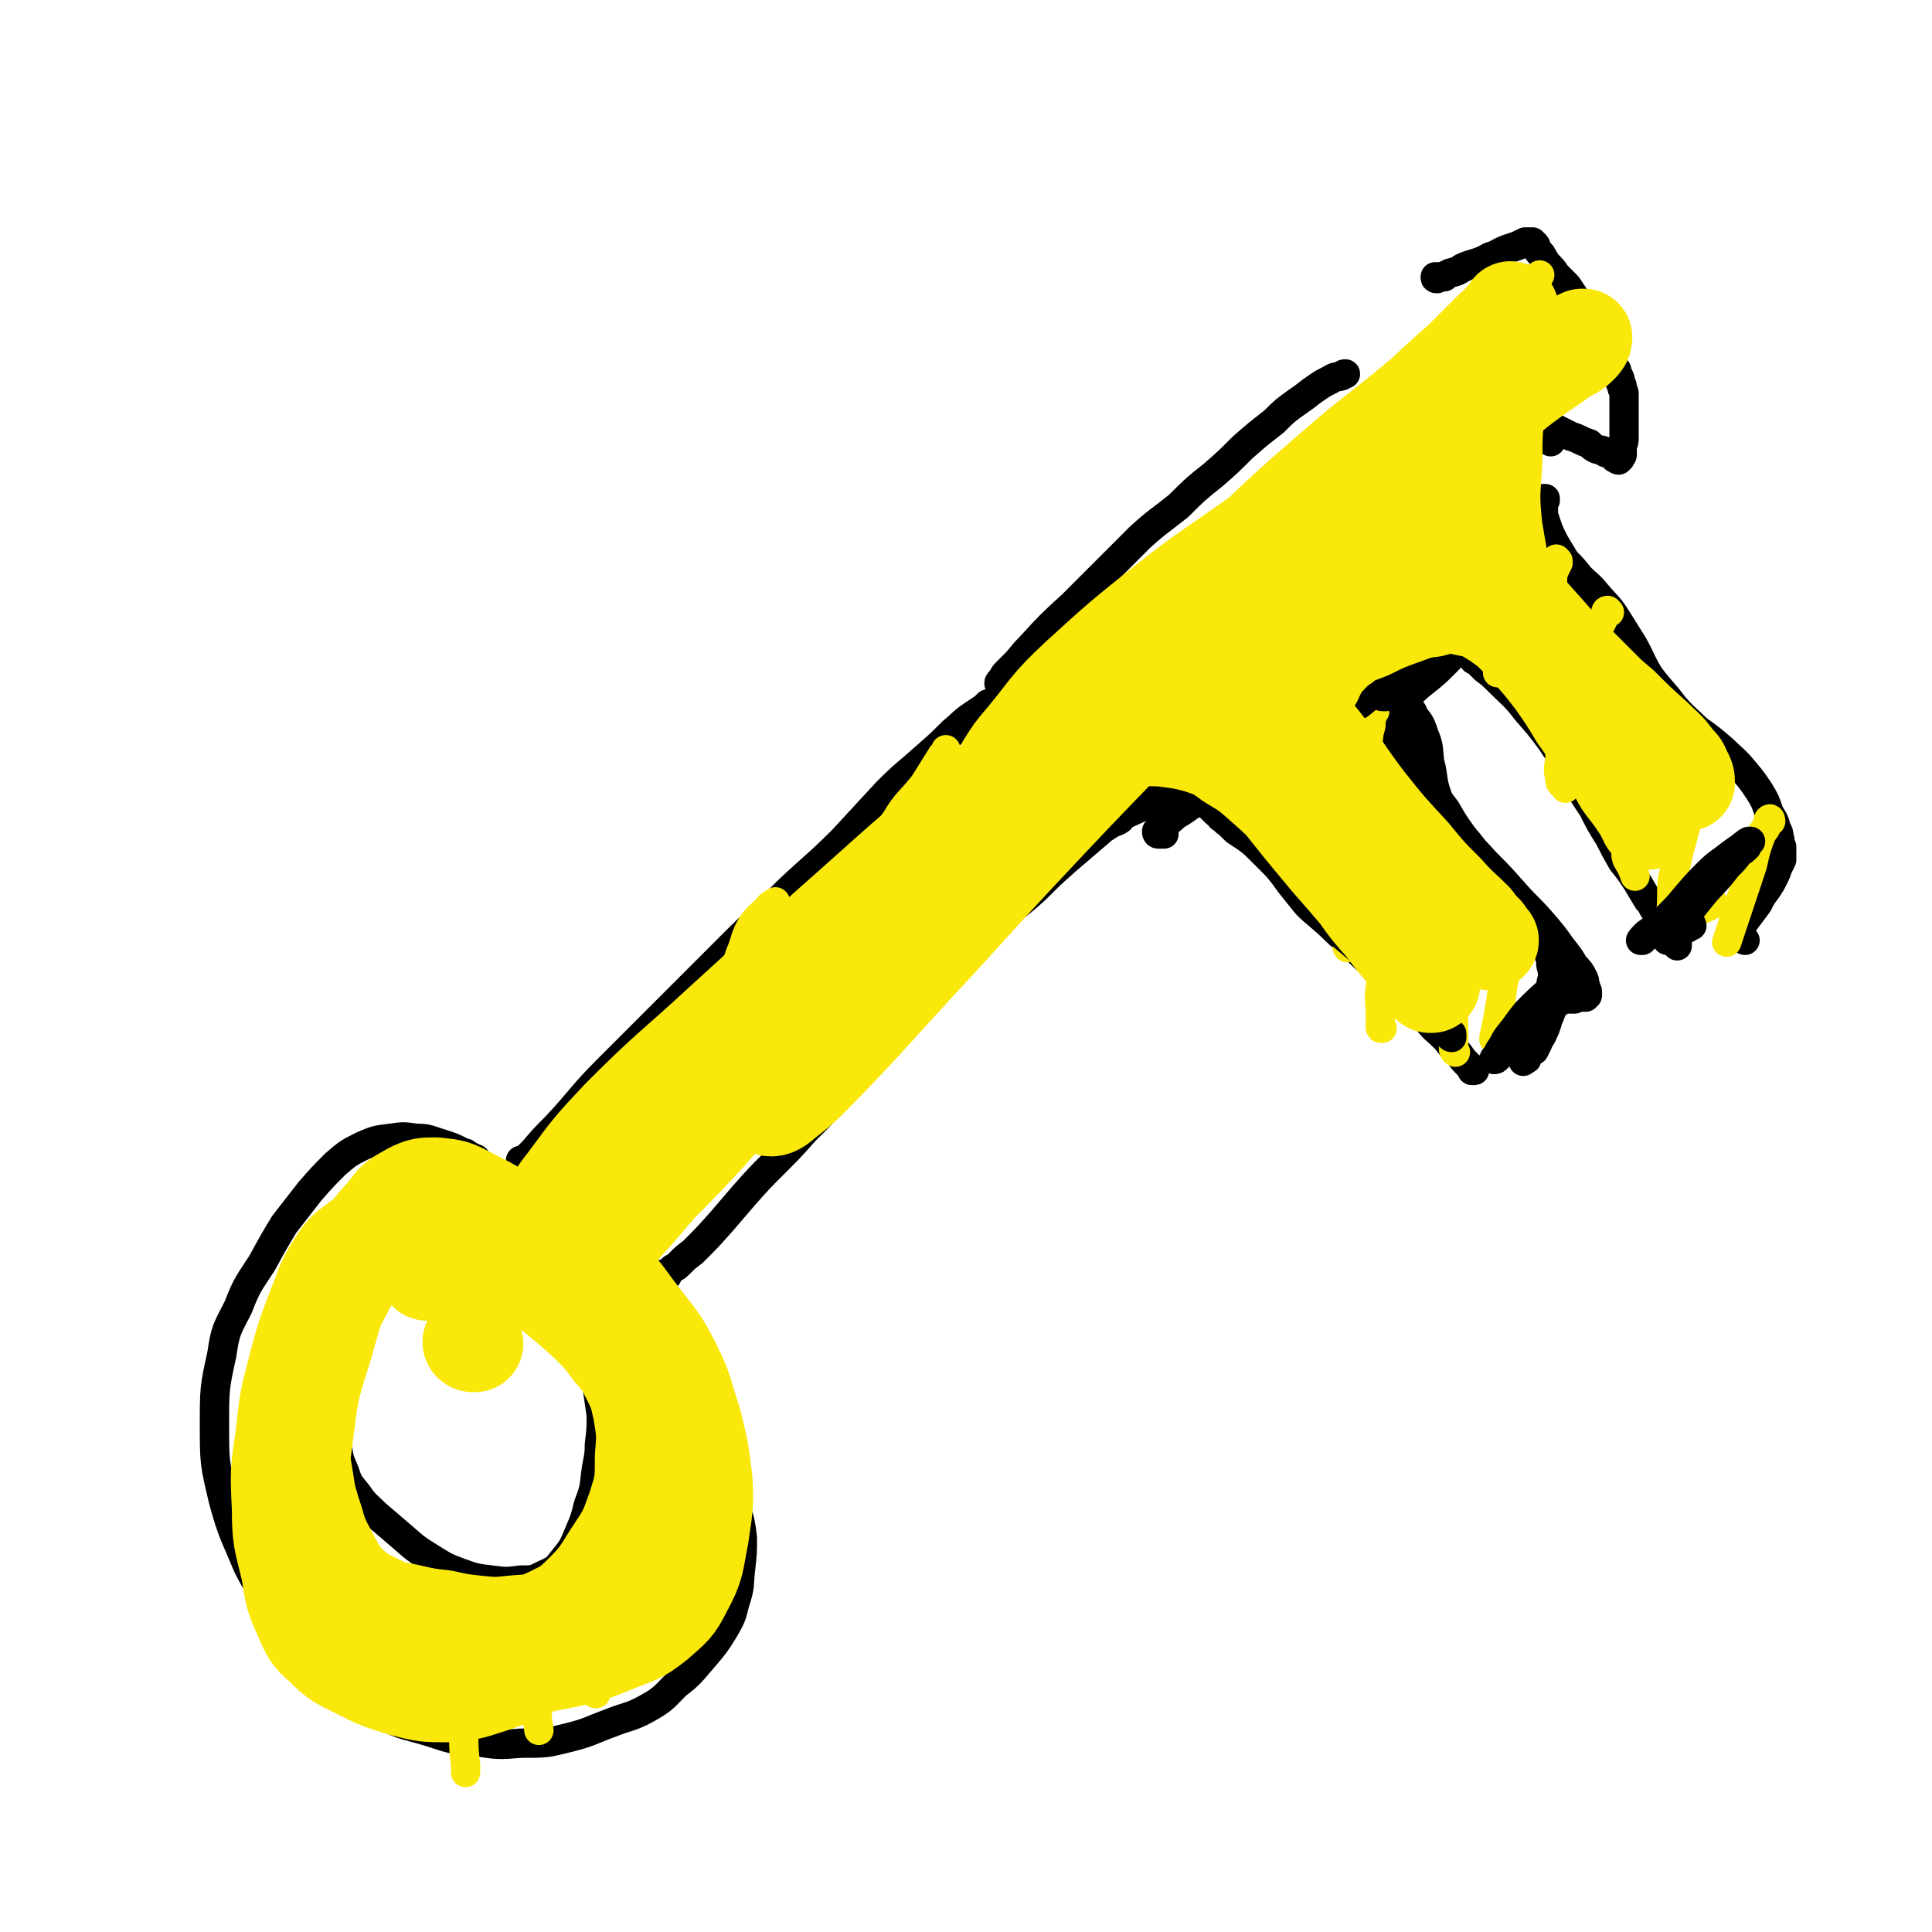 <svg viewBox='0 0 1054 1054' version='1.1' xmlns='http://www.w3.org/2000/svg' xmlns:xlink='http://www.w3.org/1999/xlink'><g fill='none' stroke='#000000' stroke-width='16' stroke-linecap='round' stroke-linejoin='round'><path d='M260,633c0,0 0,-1 -1,-1 0,0 0,0 -1,0 0,0 0,0 -1,-1 -1,0 -1,0 -2,-1 -1,-1 -1,-1 -2,-1 -6,-3 -6,-3 -12,-5 -7,-2 -7,-3 -14,-3 -7,-1 -7,-1 -14,0 -8,1 -8,1 -15,4 -8,4 -8,4 -15,10 -7,7 -7,7 -14,15 -7,9 -7,9 -14,18 -6,10 -6,10 -12,21 -7,11 -8,11 -13,24 -6,12 -7,12 -9,26 -4,18 -4,19 -4,38 0,21 0,21 5,42 5,18 6,18 13,35 6,12 7,12 15,24 8,11 8,11 17,22 10,10 9,11 20,21 10,8 10,9 22,15 12,6 13,5 26,9 12,4 12,4 24,5 13,2 13,2 25,1 14,0 14,0 26,-3 12,-3 12,-4 23,-8 10,-4 11,-3 20,-8 9,-5 9,-6 16,-13 8,-6 8,-7 15,-15 6,-7 6,-7 11,-15 4,-7 4,-7 6,-15 3,-9 2,-9 3,-18 1,-9 1,-9 1,-17 -1,-8 -1,-8 -3,-15 -2,-7 -3,-7 -6,-14 -3,-9 -3,-9 -6,-18 -5,-11 -5,-11 -10,-22 -4,-10 -3,-11 -8,-21 -5,-8 -6,-7 -11,-15 -4,-7 -4,-7 -8,-14 -2,-4 -3,-4 -5,-8 0,0 0,0 0,0 1,0 1,0 2,0 '/><path d='M267,681c0,0 0,0 -1,-1 -1,0 -1,0 -2,0 -1,0 -1,-1 -2,-1 -2,0 -2,0 -3,0 -2,0 -2,0 -5,1 -7,1 -7,1 -15,3 -8,3 -8,3 -15,7 -6,4 -7,4 -12,9 -6,6 -7,6 -12,14 -5,8 -5,8 -9,17 -3,10 -3,10 -5,20 -2,11 -2,11 -2,22 -1,8 -1,8 0,17 1,7 1,7 4,14 2,6 2,6 7,12 4,6 5,6 10,11 7,6 7,6 14,12 8,7 8,7 16,12 8,5 8,5 16,8 8,3 9,3 17,4 8,1 8,1 16,0 7,0 7,0 13,-3 7,-3 7,-4 11,-9 5,-6 5,-7 8,-14 3,-7 3,-7 5,-15 3,-8 3,-8 4,-17 1,-8 2,-8 2,-16 1,-8 1,-8 1,-16 -1,-7 -1,-7 -2,-14 -1,-5 -1,-5 -2,-10 -1,-3 -1,-3 -1,-7 0,0 0,0 0,-1 '/><path d='M363,696c0,0 -1,-1 -1,-1 1,0 1,1 2,1 0,-1 0,-1 1,-2 1,-1 1,-1 2,-2 2,-1 2,-1 4,-3 3,-3 3,-3 7,-6 8,-8 8,-8 16,-17 6,-7 6,-7 12,-14 8,-9 8,-9 16,-17 9,-9 9,-9 17,-18 10,-10 10,-10 20,-21 13,-14 13,-14 26,-28 15,-16 15,-16 30,-32 13,-15 12,-16 26,-30 11,-11 12,-10 24,-21 8,-8 8,-8 17,-16 7,-6 7,-6 14,-12 5,-4 4,-4 9,-7 3,-2 3,-1 6,-3 '/><path d='M285,634c0,0 -1,0 -1,-1 0,0 1,1 1,0 1,0 1,-1 2,-1 2,-2 2,-2 4,-4 6,-7 6,-7 12,-13 15,-16 14,-17 29,-32 15,-15 15,-15 30,-30 18,-18 18,-18 37,-37 16,-16 16,-15 32,-31 15,-14 15,-13 29,-27 12,-13 12,-13 24,-26 10,-10 11,-10 21,-19 8,-7 8,-7 15,-14 5,-4 5,-5 11,-9 3,-2 3,-2 6,-4 1,-1 1,-1 2,-2 '/><path d='M285,684c0,0 -1,-1 -1,-1 0,0 0,1 0,1 1,0 1,0 2,0 1,0 1,0 2,0 1,1 1,1 2,2 4,3 4,3 8,6 4,4 4,4 8,8 4,4 3,4 6,9 3,4 3,4 5,8 1,4 1,4 2,8 1,1 0,1 1,2 '/><path d='M546,374c0,-1 -1,-1 -1,-1 0,-1 0,-1 1,-1 0,-1 0,-1 1,-2 1,-2 1,-2 2,-3 2,-2 2,-2 4,-4 5,-5 4,-5 9,-10 11,-12 11,-12 23,-23 9,-9 9,-9 18,-18 10,-10 10,-10 19,-19 10,-9 11,-9 21,-17 9,-9 9,-9 19,-17 8,-7 8,-7 16,-15 8,-7 8,-7 17,-14 6,-6 6,-6 13,-11 6,-4 5,-4 11,-8 3,-2 3,-2 7,-4 3,-2 3,-1 6,-2 1,-1 1,-1 2,-1 '/><path d='M784,152c-1,0 -1,0 -1,-1 0,0 0,1 1,1 0,0 0,-1 1,-1 1,0 1,0 3,0 1,-1 1,-1 3,-2 4,-1 4,-1 7,-3 7,-3 8,-2 15,-6 4,-1 4,-2 9,-4 3,-1 3,-1 6,-2 2,-1 2,-1 4,-2 1,0 1,0 2,0 1,0 1,0 2,0 0,1 0,1 1,1 1,1 1,1 1,2 1,2 1,2 3,4 1,2 1,2 3,5 3,3 3,3 5,6 3,3 3,3 6,6 2,3 2,3 4,6 3,4 3,4 5,7 2,3 2,3 4,7 1,3 1,3 3,6 1,3 1,3 3,6 1,3 1,3 2,5 1,3 1,3 2,5 0,1 1,1 2,2 1,1 1,1 2,2 0,2 0,2 1,3 1,2 1,2 1,4 1,1 1,1 1,3 1,2 1,2 1,3 0,3 0,3 0,5 0,4 0,4 0,7 0,3 0,3 0,6 0,3 0,3 0,6 0,2 0,2 -1,4 0,1 0,1 0,3 0,1 0,1 0,2 0,1 -1,1 -1,1 0,1 0,1 0,1 -1,0 -1,1 -1,1 -1,0 0,-1 -1,-1 0,0 0,0 -1,0 -1,-1 -1,-1 -2,-2 -2,-1 -1,-1 -3,-1 -2,-2 -2,-1 -5,-2 -2,-1 -2,-1 -4,-3 -3,-1 -3,-1 -5,-2 -2,-1 -2,-1 -5,-2 -2,-1 -2,-1 -4,-2 -2,-1 -2,-1 -4,-2 -1,0 -2,-2 -2,-1 -1,3 0,4 -1,8 0,0 0,0 0,0 '/><path d='M635,455c-1,0 -1,0 -1,-1 -1,0 -1,1 -1,1 0,0 0,0 -1,0 0,0 0,0 0,0 -1,0 -1,-1 -1,-1 0,-1 0,-1 1,-1 0,-1 1,-1 2,-2 1,-1 1,-1 2,-2 3,-2 3,-2 5,-4 5,-3 5,-3 9,-6 3,-1 3,-2 5,-3 2,0 2,0 4,0 2,1 2,1 4,3 3,2 2,2 5,5 4,4 4,4 8,7 5,5 5,5 9,9 6,6 7,6 12,13 7,8 7,8 14,16 8,8 7,8 15,16 8,8 8,7 15,14 7,7 8,7 15,14 6,6 6,6 12,12 6,6 5,6 11,12 4,5 5,5 10,10 3,4 3,4 7,8 2,3 2,3 5,6 1,1 1,1 2,3 0,0 1,0 1,0 1,0 0,0 0,-1 '/><path d='M752,385c0,0 -1,-1 -1,-1 0,1 1,1 1,2 1,1 1,1 1,2 1,1 1,1 2,2 2,4 2,4 4,7 5,8 5,8 10,16 4,7 4,7 9,13 5,8 5,8 11,16 4,7 4,7 9,14 5,6 5,6 9,12 5,6 5,6 10,12 4,6 4,6 8,11 4,4 4,4 7,9 3,3 3,3 5,6 2,2 2,2 4,5 0,1 0,1 1,2 1,1 1,1 1,1 0,0 0,0 0,1 0,0 0,0 1,0 0,0 0,0 0,1 0,1 0,1 0,2 0,1 1,1 1,2 0,2 1,2 1,5 0,3 1,3 1,7 0,3 -1,3 -1,7 0,3 0,3 0,7 -1,3 -1,3 -2,6 0,3 0,3 0,6 -1,3 -1,3 -2,5 -1,3 -2,3 -3,6 -1,2 -1,2 -2,4 -1,0 -1,0 -2,1 '/><path d='M756,370c0,0 -1,-1 -1,-1 0,0 1,0 2,0 0,0 0,0 1,-1 1,0 1,0 1,-1 1,-1 1,-1 2,-2 4,-2 4,-2 8,-4 4,-2 4,-3 7,-4 3,-1 3,-1 5,-1 2,0 2,1 4,1 0,0 0,0 0,0 '/><path d='M809,360c0,0 -1,-1 -1,-1 -1,0 -1,0 -2,1 0,0 0,0 -1,0 0,0 0,0 -1,0 0,0 0,0 0,0 2,1 2,1 3,2 1,1 1,1 3,3 4,3 4,3 8,7 8,8 8,7 15,16 7,8 7,8 13,16 6,9 6,9 12,19 5,9 5,9 11,18 4,8 4,8 9,16 3,6 3,6 7,13 4,5 4,5 8,11 3,5 3,5 6,10 3,3 2,4 5,7 2,3 2,3 4,6 2,2 2,2 3,5 2,1 2,1 3,3 1,2 1,2 1,4 '/><path d='M843,273c0,0 -1,-1 -1,-1 0,0 1,0 1,0 0,0 -1,0 -1,1 0,1 0,1 0,2 0,1 0,1 0,3 0,3 0,3 1,6 2,6 2,6 5,12 3,5 3,5 6,10 4,4 4,4 8,9 4,4 5,4 9,9 5,6 6,6 10,12 5,8 5,8 10,16 5,9 4,9 9,17 6,8 7,8 13,16 6,7 7,7 13,13 7,5 7,5 14,11 5,5 6,5 11,11 5,6 5,6 9,12 3,5 3,5 5,11 2,4 3,4 4,9 2,3 1,3 2,6 0,2 0,2 1,4 0,1 0,1 0,3 0,0 0,0 0,0 0,1 0,1 0,1 0,2 0,2 0,3 -1,2 -1,2 -2,4 -1,3 -1,3 -2,5 -2,4 -2,4 -4,7 -3,4 -3,4 -5,8 -3,4 -3,4 -6,8 -2,3 -2,2 -4,5 -1,2 -1,3 0,5 0,1 1,1 3,2 '/></g>
<g fill='none' stroke='#FAE80B' stroke-width='16' stroke-linecap='round' stroke-linejoin='round'><path d='M326,646c0,-1 -1,-1 -1,-1 0,-1 1,-1 1,-1 0,0 0,0 0,0 -1,-1 -1,-1 -1,-1 0,-1 0,-1 1,-3 0,-1 0,-1 0,-2 2,-6 2,-6 4,-11 5,-11 5,-11 10,-23 5,-10 6,-9 12,-19 1,-2 1,-2 2,-3 '/><path d='M362,643c-1,0 -1,0 -1,-1 0,-1 1,-1 1,-2 1,-2 0,-2 1,-5 3,-8 3,-8 6,-17 7,-23 7,-23 15,-45 6,-16 6,-16 13,-32 4,-10 3,-10 7,-21 3,-7 2,-8 6,-15 4,-6 5,-5 10,-11 1,-1 2,-1 3,-2 '/><path d='M428,580c0,0 -1,0 -1,-1 1,-2 2,-2 3,-4 1,-3 1,-3 2,-6 4,-10 4,-10 9,-20 9,-22 9,-22 18,-44 7,-15 6,-16 14,-31 7,-14 7,-14 16,-27 6,-10 7,-9 15,-19 5,-8 5,-8 10,-16 1,-1 1,-1 2,-3 '/><path d='M500,505c-1,0 -2,0 -1,-1 0,-1 1,-1 1,-2 2,-2 2,-2 4,-5 2,-4 2,-4 5,-9 10,-18 10,-18 20,-36 11,-19 11,-19 23,-39 8,-13 8,-13 17,-27 7,-10 7,-10 14,-19 5,-6 5,-6 11,-12 1,-2 1,-2 2,-3 '/><path d='M590,433c0,0 -1,0 -1,-1 0,0 0,0 0,0 0,-1 0,-1 0,-2 0,-3 0,-3 1,-5 5,-12 4,-12 10,-24 8,-18 7,-19 16,-36 9,-17 10,-17 20,-34 8,-13 8,-13 17,-26 5,-9 6,-8 13,-16 1,-2 1,-1 2,-3 '/><path d='M649,410c0,0 -1,0 -1,-1 0,0 0,1 1,0 0,0 -1,0 0,0 0,-2 0,-2 0,-4 3,-7 3,-7 5,-14 6,-17 6,-17 13,-34 6,-14 6,-14 13,-27 8,-14 8,-14 16,-28 6,-10 6,-10 12,-21 6,-8 6,-8 12,-17 3,-5 3,-5 6,-10 '/><path d='M695,397c0,0 0,-1 -1,-1 0,0 0,0 -1,0 0,0 0,0 0,0 1,-3 1,-3 2,-6 4,-13 4,-13 10,-27 8,-19 8,-20 17,-39 9,-19 10,-18 19,-37 10,-20 9,-20 20,-40 7,-14 7,-14 15,-27 6,-11 6,-11 12,-22 3,-5 3,-5 6,-10 '/><path d='M750,362c0,-1 0,-1 -1,-1 0,-1 0,-1 1,-1 0,-1 0,-1 0,-2 1,-2 1,-2 2,-5 5,-16 5,-16 11,-31 11,-27 11,-27 22,-53 9,-23 10,-23 19,-46 7,-17 6,-17 14,-35 5,-12 4,-12 10,-23 4,-6 3,-6 8,-12 1,-2 2,-1 4,-3 '/><path d='M728,373c0,0 -1,-1 -1,-1 0,0 0,1 0,2 0,2 0,2 -1,3 0,6 0,6 -1,12 -2,12 -3,12 -4,25 -1,10 -1,10 -2,20 0,9 0,9 -1,18 0,6 -1,6 -1,12 0,3 1,3 1,7 0,1 0,1 0,1 '/><path d='M750,388c0,-1 -1,-2 -1,-1 0,0 0,1 0,2 0,1 0,1 -1,3 0,4 0,4 -1,7 -2,14 -1,14 -3,28 -2,15 -2,15 -4,30 -1,11 -1,11 -3,21 -1,10 -1,9 -2,19 -1,6 -1,7 -1,13 0,4 1,4 1,7 '/><path d='M767,464c0,0 -1,-1 -1,-1 0,1 0,1 0,3 -1,2 -1,1 -2,4 -1,8 -1,8 -3,16 -2,17 -1,17 -4,34 -1,10 -3,10 -4,19 -1,7 0,7 0,14 0,4 0,4 0,7 0,1 0,1 1,1 '/><path d='M804,492c0,0 -1,-1 -1,-1 -1,0 0,1 -1,2 0,2 0,2 -1,3 -1,6 -1,6 -3,13 -2,13 -2,13 -4,26 -1,10 -1,10 -1,21 0,8 0,8 0,16 0,1 0,1 1,2 '/><path d='M827,511c0,0 -1,-1 -1,-1 -1,1 -1,2 -1,4 -1,3 -1,3 -1,5 -2,9 -2,9 -4,18 -2,15 -2,15 -5,29 0,1 0,1 0,1 '/><path d='M831,252c0,-1 -1,-1 -1,-1 0,-2 1,-2 1,-3 0,-1 0,-1 0,-2 0,-1 0,-2 0,-2 0,0 0,0 0,0 -1,2 -1,2 -1,4 -3,16 -4,16 -6,32 -3,25 -3,25 -5,51 -2,18 -1,18 -2,36 0,0 0,0 0,0 '/><path d='M850,306c0,0 -1,-1 -1,-1 0,0 1,1 1,2 -1,2 -1,2 -2,4 -1,3 -1,3 -1,6 -3,12 -4,12 -6,24 -2,13 -2,13 -3,26 0,9 0,9 1,17 0,2 0,2 0,4 '/><path d='M878,334c-1,0 -1,-1 -1,-1 -1,0 -1,1 -1,2 -1,2 -1,2 -2,4 -3,6 -3,6 -5,12 -5,15 -6,14 -11,29 -3,9 -3,9 -5,19 -1,8 -2,8 -2,15 -1,6 -1,6 0,11 0,3 1,2 3,5 '/><path d='M896,385c0,0 0,-1 -1,-1 0,1 0,2 0,4 0,2 0,2 0,4 -1,7 -1,7 -2,14 -2,15 -2,15 -4,30 -1,8 -1,8 -2,17 0,6 -1,6 0,12 0,4 1,4 3,8 1,2 1,2 2,5 '/><path d='M927,407c0,0 -1,-1 -1,-1 0,2 1,3 2,5 0,3 -1,4 -1,7 -2,10 -2,10 -4,19 -4,18 -5,18 -9,36 -2,8 -2,9 -2,18 0,4 -1,6 1,9 1,1 2,1 5,0 6,-2 6,-2 13,-5 2,-1 2,-1 4,-2 '/><path d='M966,448c0,0 0,-2 -1,-1 -1,1 0,2 -1,3 -1,3 -2,3 -3,5 -3,8 -3,8 -5,17 -7,21 -7,21 -14,42 '/><path d='M183,680c0,0 -1,-1 -1,-1 -1,1 -1,2 -1,3 -1,2 -1,2 -2,4 -2,7 -1,7 -3,14 -7,28 -7,28 -15,55 0,0 0,0 0,1 '/><path d='M187,816c0,0 -1,-1 -1,-1 0,2 1,3 1,5 0,2 0,2 -1,5 0,7 0,7 0,15 0,14 -1,14 0,28 2,16 3,16 6,31 0,3 0,3 1,5 '/><path d='M249,900c-1,0 -2,-1 -1,-1 0,0 0,1 1,2 0,1 0,1 0,2 1,2 1,2 1,5 0,6 0,6 1,12 1,13 1,13 2,25 0,9 0,9 1,18 0,2 0,2 0,4 '/><path d='M295,917c0,0 -1,-1 -1,-1 -1,0 0,1 -1,2 0,1 0,1 0,2 0,2 0,2 0,4 0,3 0,3 0,6 0,7 0,7 1,14 '/><path d='M327,877c0,-1 0,-2 -1,-1 0,1 0,2 0,4 0,2 -1,2 -1,4 -1,6 -1,6 -1,13 -1,12 0,12 0,25 0,1 0,1 1,2 '/><path d='M362,828c0,0 0,-2 -1,-1 0,0 1,1 1,3 0,2 0,2 0,4 0,11 0,11 0,22 0,11 0,11 0,22 0,3 0,3 0,7 '/><path d='M385,788c0,0 -1,-1 -1,-1 0,1 1,2 1,3 0,3 0,3 -1,5 0,5 0,5 0,9 0,14 0,14 0,27 0,6 0,6 1,12 '/><path d='M391,770c0,0 -1,-2 -1,-1 1,3 1,4 2,8 2,10 2,10 4,20 '/><path d='M221,898c0,0 -1,0 -1,-1 0,0 0,0 1,-1 0,-1 0,-1 1,-2 1,-2 1,-2 3,-3 0,-1 0,-1 1,-1 '/></g>
<g fill='none' stroke='#000000' stroke-width='16' stroke-linecap='round' stroke-linejoin='round'><path d='M648,432c0,-1 -1,-1 -1,-1 0,-1 1,0 1,0 0,0 -1,-1 -1,-1 -1,0 -1,0 -2,0 -1,0 -1,0 -2,0 -2,1 -2,1 -4,2 -9,4 -9,4 -18,9 -11,5 -11,5 -22,11 -8,5 -8,4 -16,9 -6,4 -6,4 -12,8 -4,3 -4,3 -8,5 -2,2 -2,2 -4,4 -1,0 -1,0 -1,0 0,0 0,-1 1,-2 2,-1 2,-1 4,-3 3,-3 3,-3 6,-5 5,-3 5,-3 9,-6 5,-3 5,-3 10,-6 5,-3 5,-3 10,-6 5,-3 5,-3 10,-6 6,-4 6,-4 11,-7 5,-3 5,-3 10,-5 3,-1 4,-1 7,-2 3,0 4,0 6,1 3,0 3,0 4,1 3,1 2,2 4,3 2,1 2,1 3,2 2,1 2,0 3,1 1,0 1,0 3,1 1,1 1,1 2,2 1,1 1,1 2,2 2,2 2,1 3,3 2,1 2,2 4,3 2,2 2,2 4,4 3,2 3,2 6,4 4,3 4,3 7,6 5,5 5,5 10,10 5,6 5,7 10,13 5,6 5,7 11,12 7,6 7,6 14,12 6,5 6,5 13,11 6,5 6,5 12,10 5,5 5,5 10,10 4,3 4,3 8,7 3,3 3,3 6,7 2,2 2,2 5,5 1,1 1,1 3,3 0,1 1,1 2,2 0,0 0,1 1,1 0,0 0,0 0,-1 0,0 0,0 0,-1 0,0 0,0 0,0 '/><path d='M767,385c0,0 -1,-1 -1,-1 0,0 0,0 0,1 0,0 0,0 0,0 1,1 1,1 2,1 0,1 1,1 1,1 1,1 2,1 2,3 4,5 4,5 6,11 3,7 2,8 3,15 2,7 1,8 3,15 2,6 2,6 5,13 4,6 4,6 9,12 6,7 7,7 13,14 8,8 8,8 16,17 7,8 8,8 15,16 6,7 6,7 11,14 4,5 4,5 7,10 3,3 3,3 5,7 1,2 0,2 1,4 0,2 1,2 1,3 0,1 0,1 0,2 0,0 0,0 -1,1 -1,0 -1,-1 -2,0 -2,0 -2,0 -4,1 -3,0 -3,0 -6,0 -2,1 -2,1 -3,2 -2,1 -2,2 -3,3 -1,2 -1,3 -2,5 -1,2 -2,2 -3,5 -2,3 -1,3 -3,7 -2,3 -3,3 -5,6 -1,2 -1,3 -2,5 -1,0 -1,1 -1,1 0,0 0,-1 1,-1 1,0 1,0 1,-1 '/><path d='M923,505c0,0 0,-1 -1,-1 0,0 0,1 -1,2 -1,1 -1,0 -2,1 -1,1 -1,1 -3,2 -1,1 -1,1 -3,1 -1,1 -1,1 -2,2 0,1 0,1 -1,1 0,0 -1,0 0,0 0,-1 0,-1 1,-2 1,-2 1,-2 3,-4 7,-9 7,-9 15,-19 6,-7 7,-7 13,-15 4,-4 4,-4 7,-8 2,-1 2,-1 4,-3 0,-1 -1,-1 0,-2 0,-1 0,0 1,-1 1,0 1,0 1,0 -2,1 -3,1 -5,3 -3,2 -3,2 -7,5 -5,4 -6,4 -11,9 -6,6 -6,6 -12,13 -5,6 -5,6 -11,12 -4,4 -4,4 -8,8 -3,2 -3,2 -5,4 -1,0 -1,0 -1,0 3,-4 4,-4 8,-7 2,-1 2,-1 4,-2 '/><path d='M846,542c0,0 -1,-1 -1,-1 0,0 1,0 1,0 1,-1 1,-1 2,-2 2,-1 2,-1 3,-2 1,-1 0,-1 1,-2 1,0 1,0 1,0 0,0 0,0 0,0 -1,0 -1,0 -2,1 -2,1 -2,1 -4,3 -7,6 -7,6 -14,13 -5,6 -5,7 -10,13 -3,4 -2,4 -5,8 -1,2 -1,2 -2,4 -1,0 -1,1 -1,1 1,0 1,0 2,-1 1,-1 1,-1 2,-2 3,-3 2,-4 6,-6 3,-3 4,-3 8,-5 '/><path d='M732,392c-1,0 -1,-1 -1,-1 0,0 0,0 0,0 0,0 0,0 0,0 0,0 0,0 1,-1 1,0 1,0 2,-1 1,-1 1,-1 2,-2 3,-1 3,-1 6,-3 5,-4 5,-4 10,-9 2,-2 2,-2 5,-5 2,-2 2,-2 3,-4 2,-1 2,-1 3,-2 1,-1 1,-1 3,-2 0,0 0,0 1,0 0,0 0,0 0,0 0,1 0,1 0,2 1,1 1,1 1,3 0,1 0,1 -1,3 0,1 -1,1 -2,2 -1,1 -1,1 -2,2 -2,2 -1,2 -3,4 -2,1 -2,1 -4,2 -1,0 -2,0 -2,0 0,0 1,-1 2,-2 4,-2 4,-1 7,-3 6,-3 6,-3 12,-6 5,-4 5,-4 11,-8 5,-4 4,-5 9,-9 3,-2 3,-2 5,-5 1,-1 2,-1 2,-2 0,0 0,1 -1,2 -2,3 -2,3 -5,6 -4,5 -4,5 -8,9 -5,5 -5,5 -10,9 -5,4 -5,4 -9,8 -3,2 -3,2 -5,4 '/></g>
<g fill='none' stroke='#FAE80B' stroke-width='53' stroke-linecap='round' stroke-linejoin='round'><path d='M258,733c0,0 -1,0 -1,-1 0,0 1,1 2,1 '/><path d='M283,681c-1,0 -1,-1 -1,-1 -1,0 -1,0 -2,0 -1,0 -1,0 -2,0 -1,0 -1,0 -3,0 -4,0 -5,0 -9,-1 -8,-2 -8,-2 -17,-4 -6,-2 -6,-3 -12,-4 -6,-1 -6,-2 -12,-1 -6,0 -7,0 -12,3 -6,3 -7,3 -12,9 -6,8 -6,9 -11,18 -7,13 -7,13 -12,26 -4,13 -5,13 -8,26 -3,14 -4,14 -5,28 -1,12 -1,13 1,25 2,13 2,13 6,25 3,11 4,11 9,21 4,7 4,8 10,14 7,6 8,6 16,10 8,4 9,3 17,5 9,2 9,2 18,3 9,2 9,2 18,3 10,1 10,1 20,0 10,-1 10,0 19,-4 10,-5 11,-5 19,-13 9,-9 9,-10 16,-21 8,-12 8,-12 13,-26 4,-13 4,-13 4,-27 1,-12 1,-13 -1,-25 -2,-9 -2,-10 -6,-18 -4,-8 -4,-8 -10,-15 -6,-8 -6,-8 -13,-15 -10,-9 -10,-9 -21,-18 -12,-9 -12,-10 -24,-18 -11,-6 -11,-7 -23,-11 -11,-4 -11,-5 -23,-7 -9,-1 -10,-1 -19,1 -8,2 -8,2 -14,7 -8,6 -9,6 -14,14 -7,11 -6,12 -11,24 -6,16 -6,16 -10,31 -5,19 -5,19 -7,38 -3,20 -3,20 -2,40 0,17 1,17 5,34 2,13 2,14 7,25 4,9 4,10 11,16 8,8 9,8 19,13 12,6 12,6 25,10 12,3 12,3 24,3 14,-1 14,-2 27,-6 15,-6 15,-5 29,-14 14,-8 14,-9 27,-20 12,-11 13,-10 23,-24 9,-14 8,-15 14,-31 4,-11 5,-11 6,-22 1,-13 0,-13 -2,-25 -3,-14 -3,-15 -8,-28 -6,-12 -7,-12 -14,-22 -9,-12 -9,-12 -18,-22 -11,-11 -11,-12 -22,-22 -12,-11 -13,-11 -26,-21 -11,-8 -11,-8 -23,-14 -9,-5 -10,-5 -19,-6 -7,0 -8,0 -14,3 -7,4 -8,4 -13,11 -9,10 -10,11 -16,23 -11,24 -11,25 -18,50 -8,25 -8,26 -11,51 -3,21 -2,22 -1,43 1,17 0,18 4,34 3,11 3,12 10,21 6,9 8,8 17,14 12,7 12,8 26,12 14,4 14,3 29,3 15,0 15,0 30,-2 14,-2 14,-2 29,-5 12,-3 13,-3 25,-8 12,-5 13,-4 23,-12 9,-8 10,-8 15,-18 7,-13 6,-14 9,-29 2,-15 3,-16 2,-31 -2,-16 -2,-16 -6,-32 -5,-15 -4,-16 -11,-30 -7,-14 -8,-14 -18,-27 -10,-13 -9,-14 -22,-24 -12,-10 -12,-11 -27,-16 -14,-5 -15,-5 -30,-5 -10,0 -12,0 -20,4 -9,5 -7,7 -14,14 -1,2 -1,2 -3,3 '/><path d='M326,690c0,-1 0,-1 -1,-1 0,-1 0,-1 0,-1 2,-2 1,-2 3,-4 9,-12 9,-12 19,-23 29,-34 30,-33 59,-67 29,-32 29,-32 58,-65 28,-31 28,-31 56,-61 27,-29 27,-29 54,-57 22,-21 22,-21 44,-42 12,-10 12,-10 24,-21 4,-3 4,-3 8,-6 0,0 0,-1 -1,-1 -6,6 -6,6 -12,12 -20,17 -20,17 -39,35 -34,29 -34,28 -66,59 -34,32 -33,32 -65,65 -32,33 -32,34 -63,68 -27,29 -27,28 -53,58 -17,18 -17,18 -32,37 -5,6 -8,11 -8,13 1,2 5,-2 8,-5 18,-15 19,-15 36,-32 33,-33 32,-34 64,-69 33,-37 31,-39 64,-76 36,-40 36,-41 73,-78 34,-34 34,-34 70,-65 26,-22 27,-21 54,-42 16,-12 17,-11 33,-23 6,-4 6,-4 13,-8 1,0 3,-2 3,-1 -2,1 -5,2 -9,4 -16,11 -16,11 -31,22 -35,26 -35,27 -70,53 -39,31 -40,30 -78,61 -40,33 -40,33 -78,67 -35,31 -35,31 -69,62 -27,25 -28,24 -55,51 -16,17 -16,17 -30,36 -4,5 -7,9 -6,12 0,2 4,-1 7,-3 16,-13 16,-13 32,-28 34,-31 34,-31 66,-63 37,-36 36,-37 72,-72 39,-37 39,-37 80,-72 35,-31 36,-31 72,-61 30,-24 30,-24 61,-48 21,-17 22,-16 43,-33 9,-7 9,-7 18,-14 3,-2 3,-2 5,-4 0,0 -1,-1 -1,-1 -5,4 -6,4 -11,8 -16,14 -16,13 -31,29 -28,28 -27,30 -55,59 -27,28 -27,28 -56,55 -28,26 -29,25 -57,51 -25,24 -25,24 -49,48 -21,21 -21,22 -41,44 -14,15 -14,16 -27,32 -6,7 -7,7 -11,15 -2,2 -2,5 -1,5 2,1 5,0 8,-3 13,-10 13,-11 24,-22 25,-26 25,-27 49,-53 28,-30 28,-31 56,-61 30,-32 30,-32 61,-64 29,-29 29,-28 59,-56 24,-22 25,-21 49,-43 17,-15 17,-16 34,-31 8,-7 9,-7 17,-14 3,-2 3,-2 6,-4 0,-1 0,-1 0,-2 1,0 0,0 0,0 0,0 1,0 0,0 0,1 -1,0 -2,1 -3,1 -3,1 -6,3 -9,6 -10,5 -19,12 -21,15 -21,15 -41,31 -26,21 -26,22 -51,44 -27,25 -27,25 -53,50 -26,25 -26,25 -52,49 -19,18 -19,18 -39,35 -8,7 -7,8 -16,14 -1,0 -4,0 -3,-1 4,-6 6,-8 12,-15 20,-20 20,-20 40,-40 29,-29 29,-30 58,-58 27,-28 26,-29 55,-56 27,-25 28,-25 56,-49 25,-22 25,-22 51,-43 18,-15 18,-15 37,-29 8,-6 9,-6 17,-11 3,-2 3,-2 6,-4 1,0 2,0 2,0 0,1 -1,2 -3,4 -4,4 -4,4 -9,9 -8,7 -8,7 -16,14 -13,12 -13,12 -27,24 -22,20 -22,20 -44,40 -20,18 -20,18 -39,37 -16,15 -16,15 -31,30 -12,13 -11,14 -23,27 -7,9 -8,9 -15,17 -4,4 -4,4 -7,9 -1,2 -2,3 -1,4 1,2 3,2 5,3 7,1 7,0 13,1 8,1 8,1 16,3 9,3 10,3 18,9 10,6 10,6 19,14 9,8 9,8 17,17 9,10 8,10 17,20 8,10 8,10 16,20 7,10 7,10 15,19 6,8 6,8 12,15 4,4 4,4 8,8 2,3 2,3 4,6 1,1 1,1 2,3 0,0 -1,0 -1,0 -2,-2 -2,-2 -3,-5 -4,-5 -4,-5 -8,-10 -8,-10 -8,-10 -16,-20 -14,-17 -14,-17 -28,-33 -15,-18 -15,-18 -30,-37 -10,-12 -11,-11 -21,-23 -5,-6 -5,-6 -10,-12 -2,-3 -2,-3 -3,-6 0,-1 0,-2 1,-2 2,-2 2,-2 4,-2 6,1 6,1 11,3 8,4 8,4 15,9 9,6 9,7 17,14 9,9 9,10 18,19 10,10 10,10 19,20 10,9 10,9 19,18 9,8 9,8 17,16 6,6 6,6 13,12 5,4 5,4 9,8 3,3 3,3 6,5 1,1 1,2 2,2 0,1 1,1 1,0 -1,-1 -2,-2 -3,-4 -3,-3 -3,-3 -6,-7 -7,-7 -8,-7 -15,-15 -10,-10 -10,-10 -19,-21 -13,-14 -13,-14 -25,-29 -12,-16 -11,-16 -23,-31 -7,-9 -8,-9 -15,-18 -4,-6 -5,-6 -8,-13 -3,-4 -3,-5 -4,-10 -1,-4 -1,-4 -1,-8 0,-3 0,-3 1,-6 1,-3 1,-3 4,-6 2,-2 2,-2 5,-4 3,-2 3,-2 7,-5 6,-2 6,-2 11,-5 6,-2 6,-3 12,-5 6,-3 6,-3 12,-6 6,-3 6,-3 12,-6 7,-4 7,-4 13,-8 5,-2 5,-3 10,-5 3,-2 3,-1 6,-3 2,-1 2,-1 4,-2 1,0 1,0 2,0 1,0 1,0 1,1 1,0 0,0 1,1 0,0 0,0 0,0 0,0 0,0 0,1 2,1 2,1 4,2 4,3 4,3 8,6 6,6 6,6 11,11 8,8 8,8 16,16 8,9 8,9 16,18 9,9 9,9 17,17 7,7 7,7 15,15 7,7 7,7 15,14 5,6 5,6 10,12 3,4 3,4 6,8 2,3 1,3 3,6 1,1 1,1 2,2 1,0 2,1 2,1 0,-2 0,-3 -2,-6 -1,-3 -1,-3 -4,-6 -5,-7 -5,-6 -11,-12 -10,-9 -10,-9 -19,-18 -12,-10 -11,-10 -23,-20 -12,-10 -12,-10 -23,-19 -9,-7 -9,-7 -18,-15 -7,-5 -7,-6 -14,-11 -5,-5 -5,-5 -11,-10 -4,-3 -3,-4 -8,-6 -3,-1 -3,-1 -6,-1 -4,1 -4,1 -7,3 -5,2 -5,2 -10,5 -5,4 -5,4 -11,8 -5,5 -5,5 -10,10 -4,5 -5,4 -9,9 -4,5 -4,5 -7,10 -3,5 -2,5 -5,10 -1,4 -1,4 -3,8 -1,2 -1,2 -2,4 0,1 -1,1 -1,1 0,0 0,-1 0,-1 1,-2 1,-2 2,-3 3,-4 2,-4 5,-7 5,-5 5,-6 10,-9 6,-5 7,-4 14,-7 8,-4 8,-4 16,-7 9,-3 9,-4 18,-5 8,-2 9,-3 17,-1 10,2 10,2 18,7 9,6 9,7 17,15 8,9 8,9 15,18 7,10 7,10 13,20 6,8 5,8 11,16 5,7 5,7 10,14 3,6 3,6 7,11 3,4 3,4 5,7 2,3 2,3 3,5 1,2 1,2 2,3 0,1 0,1 0,1 0,0 0,-1 0,-1 -1,-3 -1,-3 -2,-5 -3,-5 -3,-5 -5,-10 -6,-9 -6,-9 -12,-18 -7,-11 -7,-10 -15,-21 -9,-12 -10,-11 -18,-24 -10,-16 -12,-15 -19,-33 -9,-23 -9,-24 -13,-48 -2,-19 -1,-19 0,-38 0,-12 0,-12 1,-24 1,-6 1,-6 2,-11 0,-2 1,-2 2,-3 0,-2 0,-2 0,-3 0,0 0,0 0,-1 0,0 0,0 0,0 -1,1 -1,1 -2,2 -3,4 -2,4 -5,8 -6,8 -6,8 -12,15 -12,13 -13,13 -25,25 -20,20 -19,21 -40,39 -18,16 -19,15 -37,30 -13,10 -13,10 -25,19 -6,5 -6,5 -12,9 -2,2 -3,3 -5,3 0,0 -1,-1 -1,-2 2,-5 3,-5 6,-9 9,-12 9,-12 19,-24 18,-22 18,-22 37,-43 16,-20 16,-20 33,-38 14,-15 14,-15 29,-29 10,-9 10,-9 20,-19 6,-6 6,-6 13,-13 4,-4 4,-3 7,-7 2,-2 2,-2 3,-3 1,-1 1,-1 1,-2 0,0 0,0 0,0 0,1 0,1 0,2 -3,3 -3,3 -6,6 -6,6 -6,6 -13,13 -15,13 -15,13 -29,26 -25,21 -26,20 -50,41 -23,20 -23,20 -45,41 -23,22 -23,22 -46,43 -20,20 -20,20 -41,39 -14,14 -14,14 -29,27 -7,7 -6,7 -13,13 -2,1 -4,3 -5,2 -1,0 0,-2 1,-4 5,-8 5,-8 11,-15 14,-17 13,-18 29,-33 23,-21 23,-21 48,-41 23,-18 23,-17 47,-34 23,-17 23,-17 47,-32 22,-14 23,-13 45,-27 18,-11 18,-12 37,-23 13,-8 13,-8 26,-15 8,-4 8,-4 16,-8 3,-2 3,-2 6,-4 1,-1 1,-1 3,-2 0,0 1,0 1,0 0,2 -1,3 -2,4 -4,4 -4,3 -9,6 -8,6 -9,6 -17,12 -14,10 -13,11 -27,21 -19,14 -20,13 -39,27 -21,15 -20,16 -40,32 -21,16 -21,16 -41,33 -10,8 -10,9 -19,18 '/></g>
</svg>